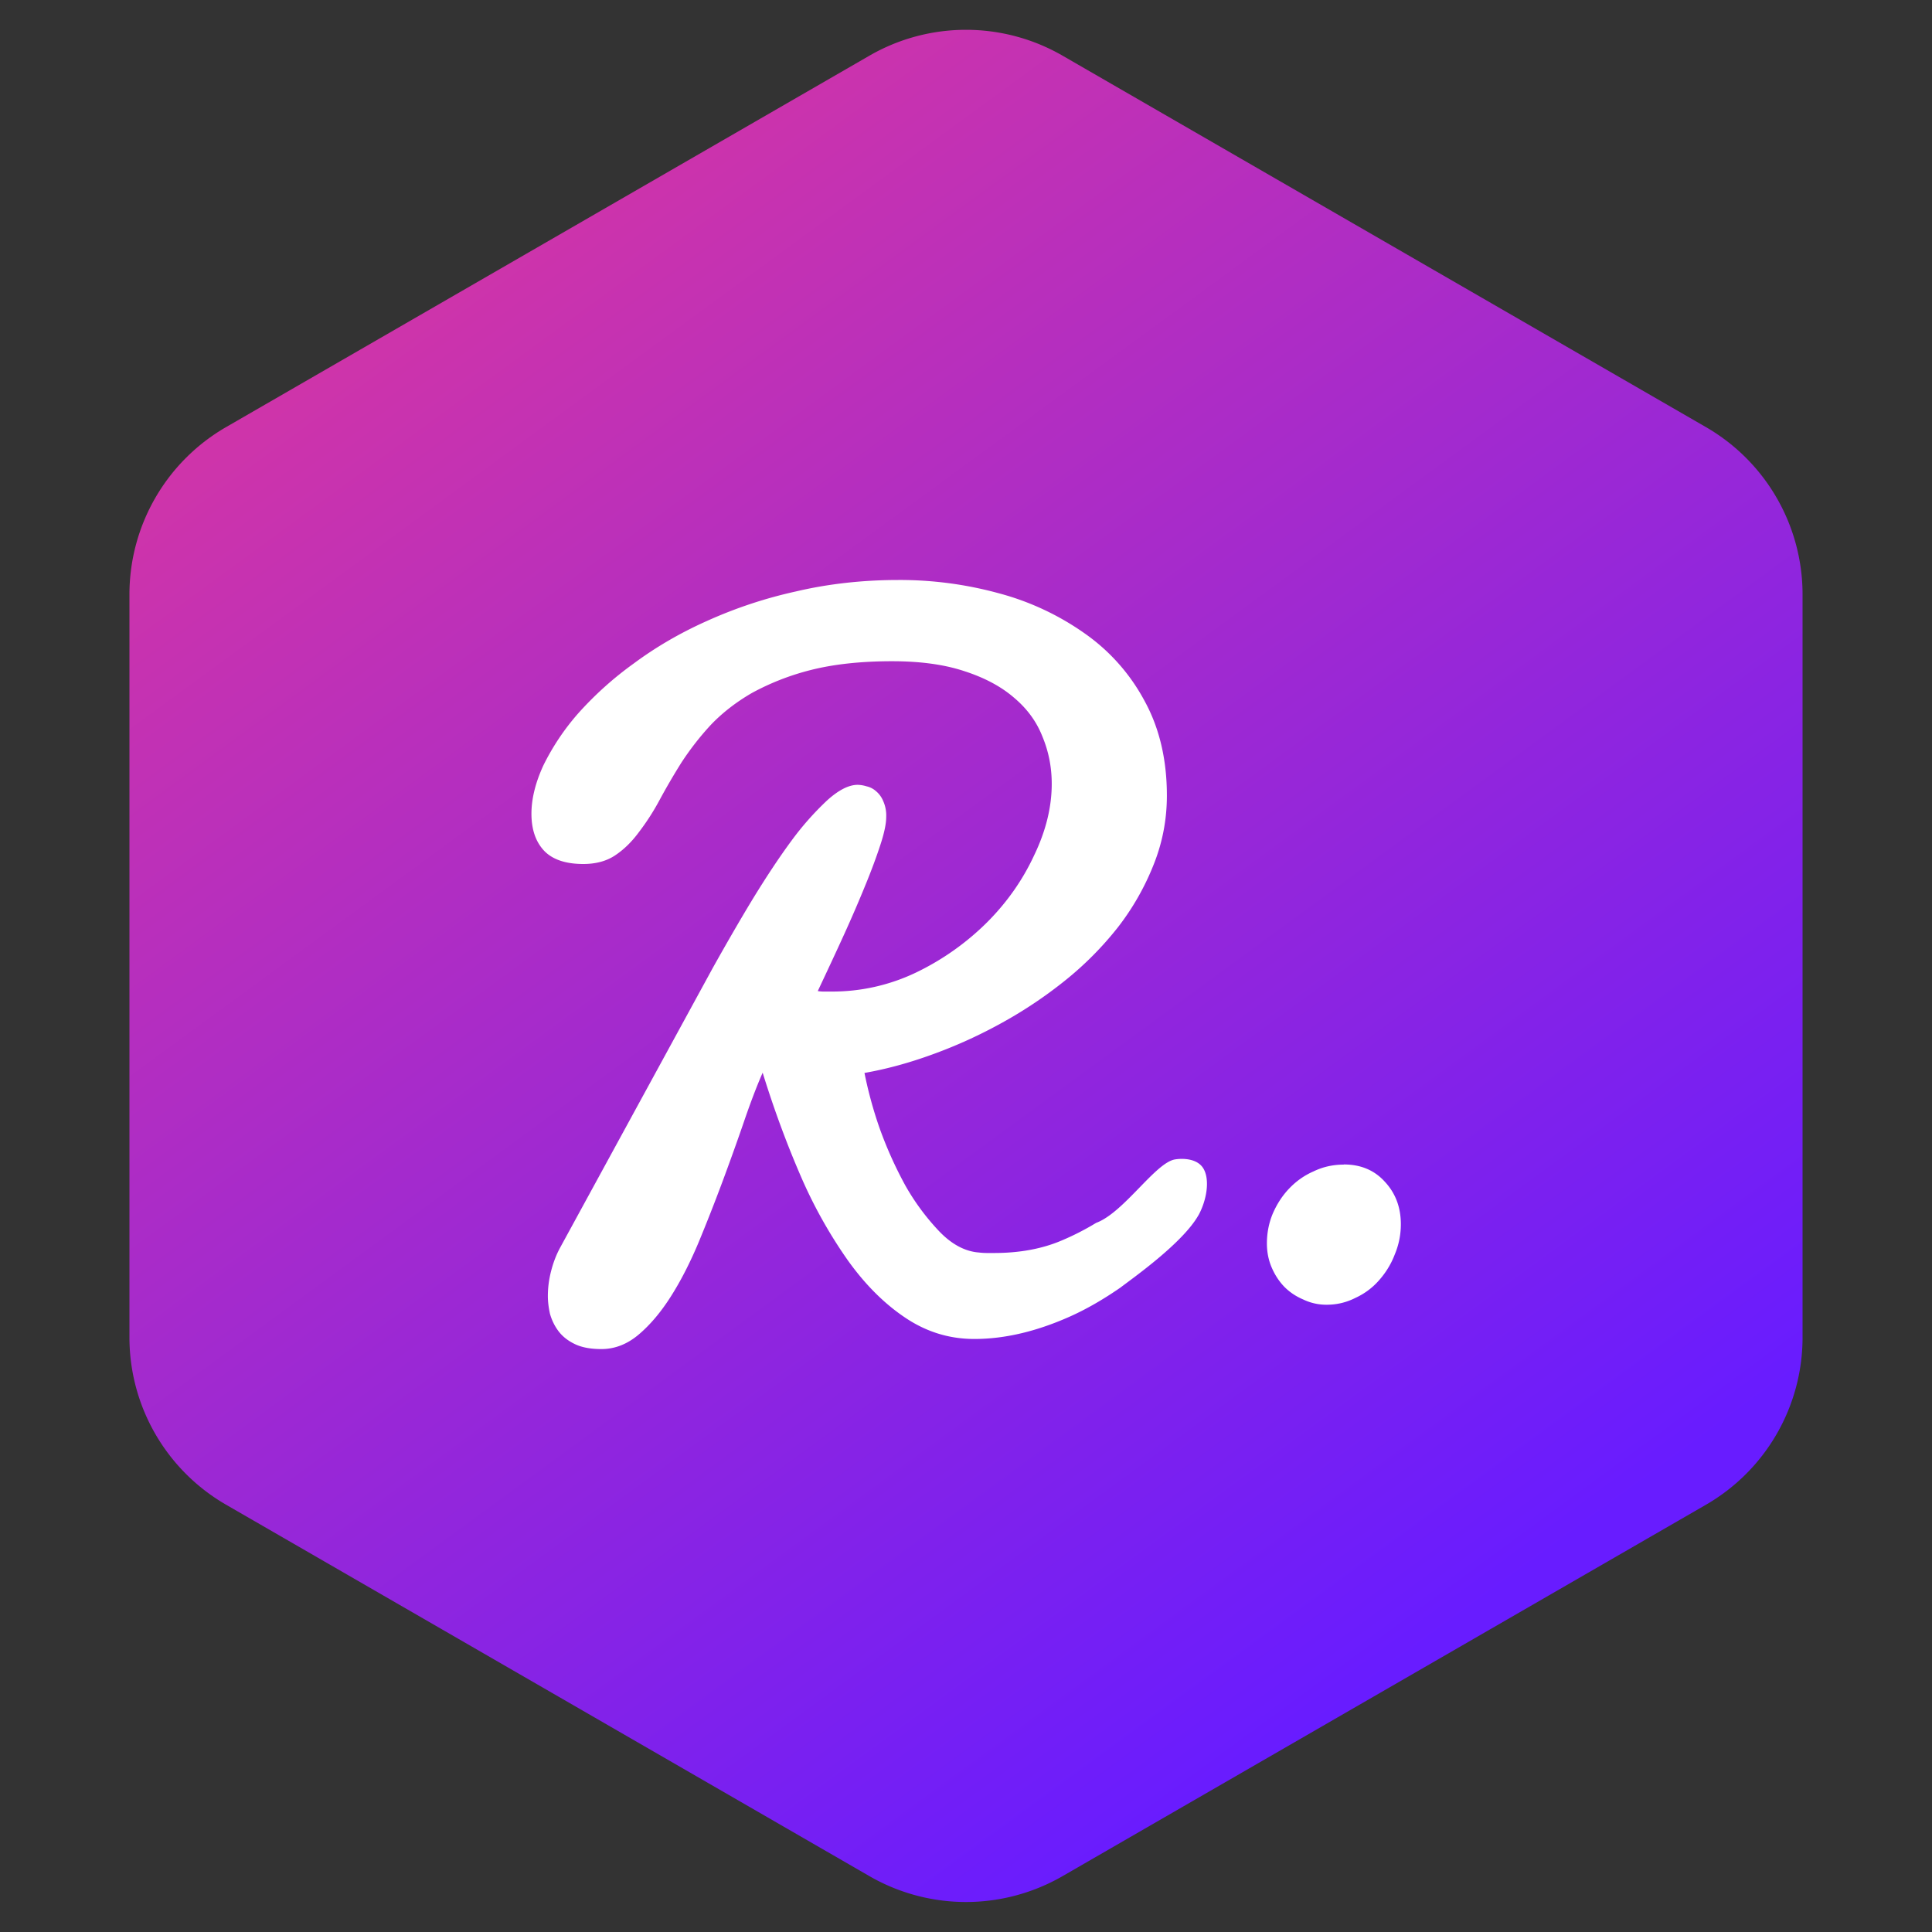 <svg width='40' height='40' fill='none' xmlns='http://www.w3.org/2000/svg'><rect width="100%" height="100%" fill="#333333" stroke="none"/><path fill-rule='evenodd' clip-rule='evenodd' d='m22 1.153 13.32 7.69a4 4 0 0 1 2 3.464V27.69a4 4 0 0 1-2 3.464L22 38.843a4 4 0 0 1-4 0l-13.32-7.69a4 4 0 0 1-2-3.464V12.307a4 4 0 0 1 2-3.464L18 1.153a4 4 0 0 1 4 0z' fill='url(#a)'/><g clip-path='url(#b)' fill='white'><path d='M27.82 24.112c-.222 0-.43.046-.624.14-.193.084-.36.203-.505.355-.144.15-.257.327-.342.525-.08.194-.119.397-.119.613 0 .173.031.338.098.495.064.15.15.284.258.397.113.116.247.204.397.268a1.1 1.1 0 0 0 .484.108c.209 0 .405-.046.59-.139.186-.085.348-.203.484-.355.142-.158.256-.338.333-.539.085-.201.129-.412.129-.634 0-.35-.111-.644-.333-.881-.214-.237-.497-.356-.848-.356l-.002.003zm-3.007 1.049c.175-.322.235-.732.108-.958-.126-.227-.448-.222-.59-.199-.407.06-1.059 1.1-1.636 1.314a5.445 5.445 0 0 1-.716.366c-.407.173-.874.258-1.397.258h-.15c-.05 0-.102-.003-.162-.01-.285-.021-.559-.165-.816-.43a4.824 4.824 0 0 1-.709-.956 8.294 8.294 0 0 1-.536-1.194 8.592 8.592 0 0 1-.311-1.138c.458-.08.93-.209 1.417-.387a9.91 9.91 0 0 0 1.44-.657 9.107 9.107 0 0 0 1.311-.881 6.816 6.816 0 0 0 1.085-1.098 5.29 5.29 0 0 0 .73-1.28c.185-.459.278-.938.278-1.44 0-.745-.155-1.4-.462-1.959a4.01 4.01 0 0 0-1.223-1.386 5.555 5.555 0 0 0-1.784-.84 7.758 7.758 0 0 0-2.094-.278c-.732 0-1.45.08-2.116.237a9.359 9.359 0 0 0-1.847.613c-.56.25-1.064.546-1.515.881a7.09 7.09 0 0 0-1.15 1.034 4.922 4.922 0 0 0-.718 1.074c-.165.358-.247.693-.247 1 0 .33.09.587.268.773.177.18.448.268.806.268.265 0 .487-.062.665-.183.18-.121.34-.279.484-.474a4.9 4.9 0 0 0 .43-.668 13.8 13.8 0 0 1 .451-.773 5.9 5.9 0 0 1 .603-.775c.237-.25.523-.474.858-.668a5.2 5.2 0 0 1 1.214-.474c.471-.12 1.036-.183 1.688-.183.58 0 1.077.067 1.491.204.423.136.766.32 1.031.549.273.229.469.497.59.806.129.31.193.634.193.98 0 .479-.12.973-.366 1.483-.237.51-.561.972-.976 1.387a5.4 5.4 0 0 1-1.461 1.033 4.01 4.01 0 0 1-1.762.397h-.15a.726.726 0 0 1-.129-.01c.186-.395.366-.779.536-1.152.173-.38.322-.727.451-1.044.129-.314.232-.595.312-.84.08-.245.118-.433.118-.57a.728.728 0 0 0-.064-.332.523.523 0 0 0-.15-.203.43.43 0 0 0-.193-.098.676.676 0 0 0-.183-.031c-.185 0-.396.108-.633.322a6.08 6.08 0 0 0-.742.84c-.258.35-.526.757-.807 1.216-.273.451-.544.922-.817 1.41l-3.169 5.807c-.08.15-.14.312-.183.484-.044.173-.064.34-.064.506 0 .115.015.236.043.365.037.13.093.248.173.356.08.108.19.198.333.268.144.072.33.108.559.108.278 0 .535-.1.773-.301.237-.201.458-.462.664-.786.21-.33.397-.699.57-1.108.172-.415.337-.835.495-1.258.157-.422.304-.832.44-1.226.137-.402.268-.75.397-1.043.23.744.492 1.455.783 2.128a9.74 9.74 0 0 0 .977 1.752c.358.502.755.9 1.193 1.193.438.294.912.44 1.43.44.63 0 1.296-.157 2-.474.34-.154.682-.353 1.027-.592.253-.194 1.288-.92 1.613-1.497v.002z'/></g><defs><linearGradient id='a' x1='29' y1='34.5' x2='-1' y2='-6.5' gradientUnits='userSpaceOnUse'><stop stop-color='#681CFF'/><stop offset='1' stop-color='#FD3F83'/></linearGradient><clipPath id='b'><path fill='white' transform='translate(11 12)' d='M0 0h18v15.928H0z'/></clipPath></defs></svg>